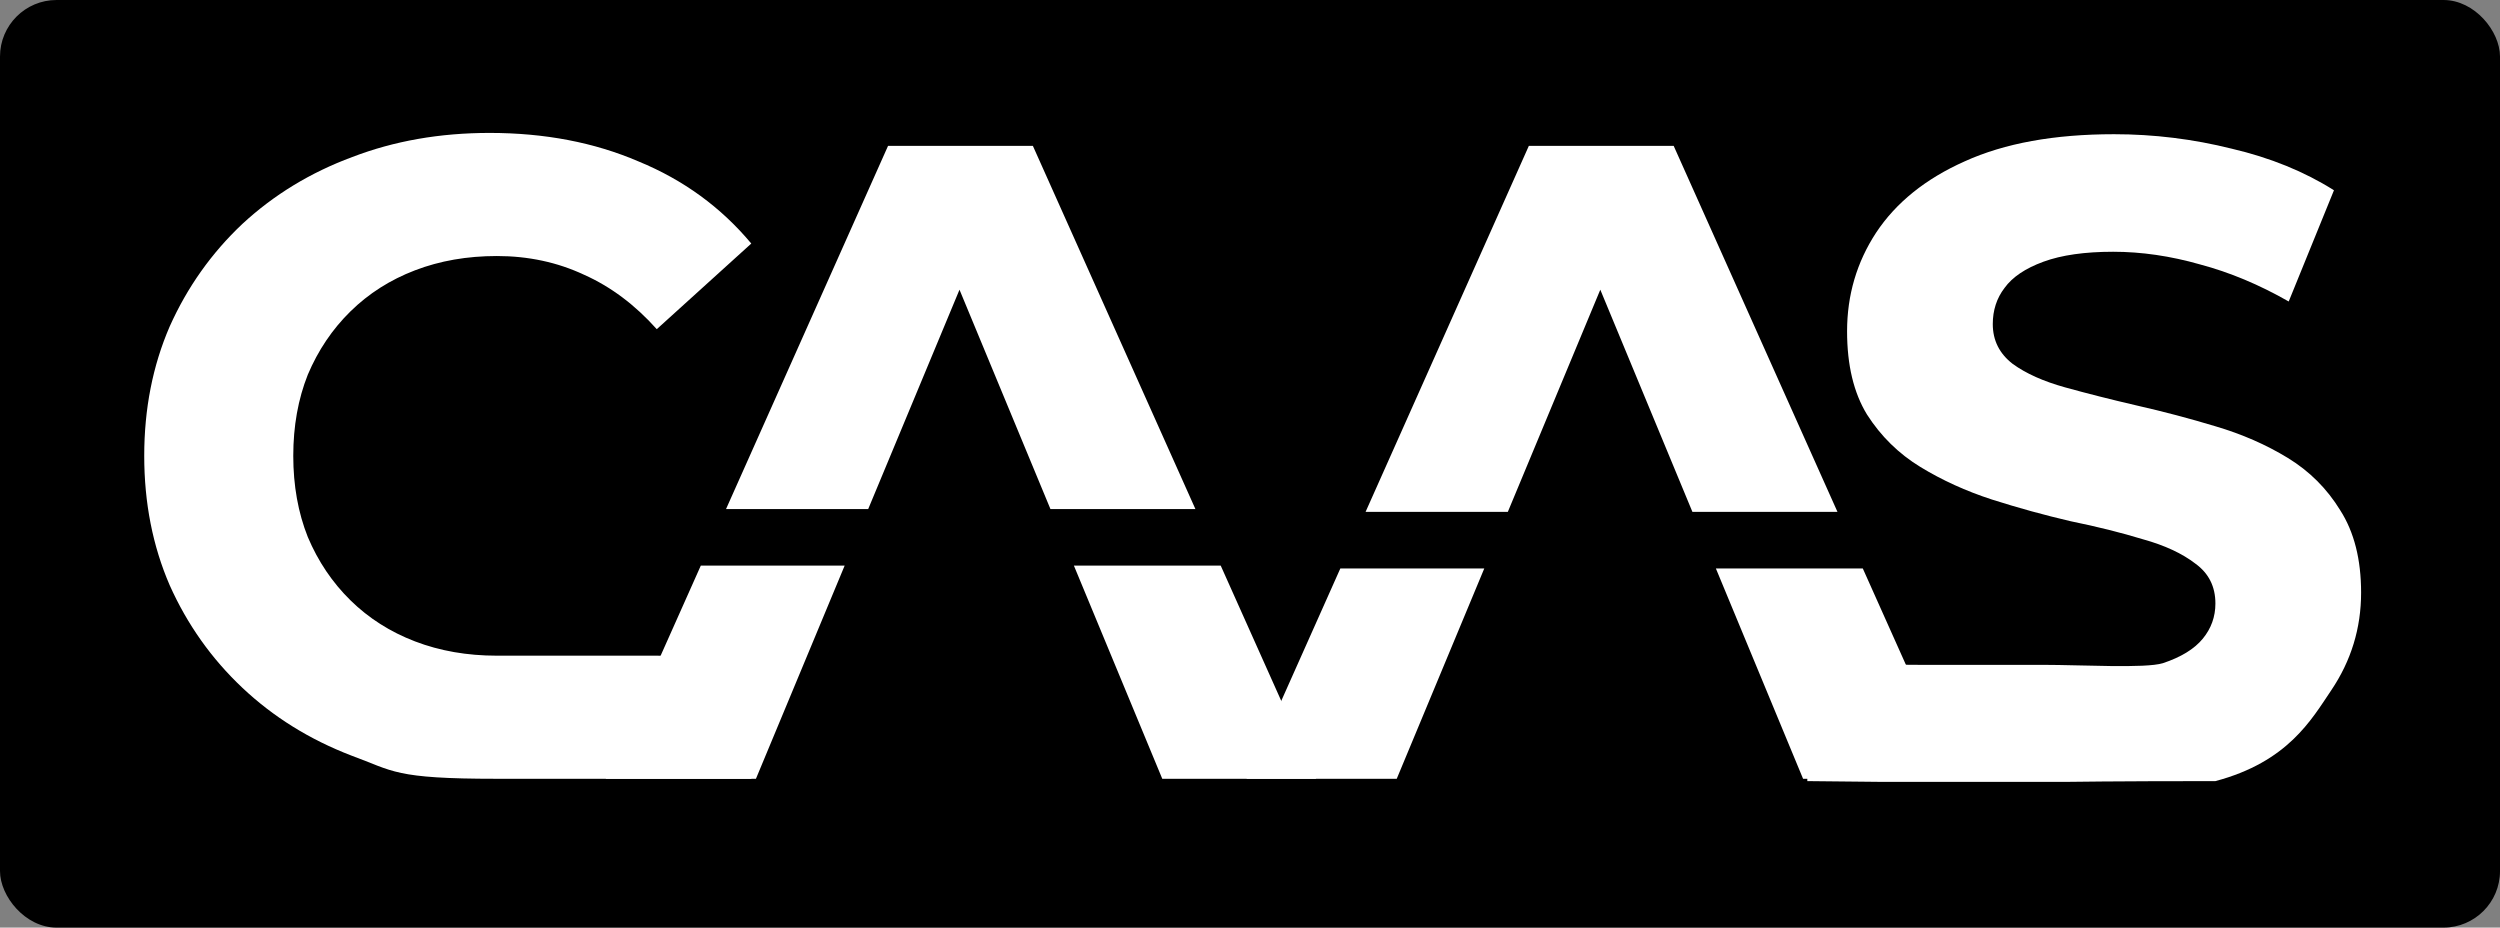 <svg xmlns="http://www.w3.org/2000/svg" fill="none" viewBox="0 0 884 328" height="328" width="884">
<rect x="0" y="0" width="884" height="328" fill="#808080" stroke="none"/>
<rect fill="black" rx="20" height="328" width="884"></rect>
<path fill="white" d="M730.246 276.475H665.652L639.069 276.2V234.499C639.069 234.499 660.166 235.092 679.046 235.092C697.927 235.092 709.127 235.092 722.567 235.092C736.007 235.092 758.62 236.417 764.806 234.499C771.206 232.367 775.9 229.49 778.886 225.866C781.873 222.242 783.367 218.086 783.367 213.396C783.367 207.428 781.02 202.739 776.326 199.328C771.633 195.705 765.447 192.827 757.767 190.696C750.087 188.351 741.553 186.219 732.166 184.301C722.993 182.17 713.713 179.612 704.326 176.628C695.153 173.643 686.726 169.807 679.046 165.117C671.366 160.428 665.073 154.246 660.166 146.573C655.473 138.899 653.127 129.094 653.127 117.158C653.127 104.369 656.54 92.752 663.366 82.307C670.406 71.65 680.86 63.23 694.726 57.049C708.806 50.654 726.406 47.457 747.526 47.457C761.606 47.457 775.473 49.162 789.127 52.572C802.78 55.77 814.833 60.672 825.287 67.28L809.287 106.607C798.833 100.638 788.38 96.269 777.927 93.498C767.473 90.514 757.233 89.022 747.207 89.022C737.18 89.022 728.967 90.194 722.567 92.539C716.167 94.883 711.58 97.974 708.806 101.811C706.033 105.434 704.647 109.697 704.647 114.6C704.647 120.355 706.993 125.044 711.686 128.668C716.38 132.079 722.566 134.85 730.246 136.981C737.926 139.113 746.353 141.244 755.526 143.376C764.913 145.507 774.193 147.958 783.367 150.729C792.753 153.5 801.286 157.231 808.966 161.92C816.646 166.609 822.833 172.791 827.526 180.464C832.433 188.138 834.886 197.836 834.886 209.56C834.886 222.136 831.366 233.646 824.326 244.091C817.286 254.535 808.966 269.395 783.367 276.2C747.526 276.2 730.246 276.475 730.246 276.475Z"></path>
<path fill="white" d="M493.887 275.378H440.767L473.946 201H524.844L493.887 275.378ZM691.967 275.378H637.566L606.73 201H658.681L691.967 275.378ZM649.73 181H598.438L565.866 102.437L533.168 181H482.868L540.606 51.567H591.807L649.73 181Z"></path>
<path fill="white" d="M267.299 275.378H214.179L247.804 200H298.672L267.299 275.378ZM465.379 275.378H410.979L379.728 200H431.646L465.379 275.378ZM422.695 180H371.436L339.278 102.437L306.996 180H256.726L314.019 51.567H365.219L422.695 180Z"></path>
<path fill="white" d="M175.679 275.378C139.157 275.378 139.261 272.645 124.265 267.177C109.484 261.499 96.63 253.508 85.705 243.204C74.779 232.899 66.21 220.807 59.998 206.928C53.999 193.049 51 177.802 51 161.189C51 144.576 53.999 129.33 59.998 115.45C66.21 101.571 74.779 89.479 85.705 79.175C96.844 68.871 109.805 60.984 124.586 55.517C139.368 49.839 155.542 47 173.109 47C192.603 47 210.17 50.365 225.808 57.094C241.661 63.613 254.943 73.287 265.654 86.115L232.235 116.397C224.523 107.775 215.954 101.361 206.528 97.155C197.102 92.739 186.819 90.531 175.679 90.531C165.182 90.531 155.542 92.213 146.759 95.578C137.976 98.942 130.371 103.779 123.944 110.088C117.517 116.397 112.483 123.862 108.841 132.484C105.413 141.106 103.7 150.675 103.7 161.189C103.7 171.704 105.413 181.272 108.841 189.894C112.483 198.516 117.517 205.982 123.944 212.29C130.371 218.599 137.976 223.436 146.759 226.801C155.542 230.165 165.182 231.848 175.679 231.848C186.819 231.848 212.432 231.848 232.235 231.848C252.038 231.848 269.574 234.371 277.286 225.539L265.654 275.378C232.235 275.378 212.202 275.378 175.679 275.378Z"></path>
</svg>
